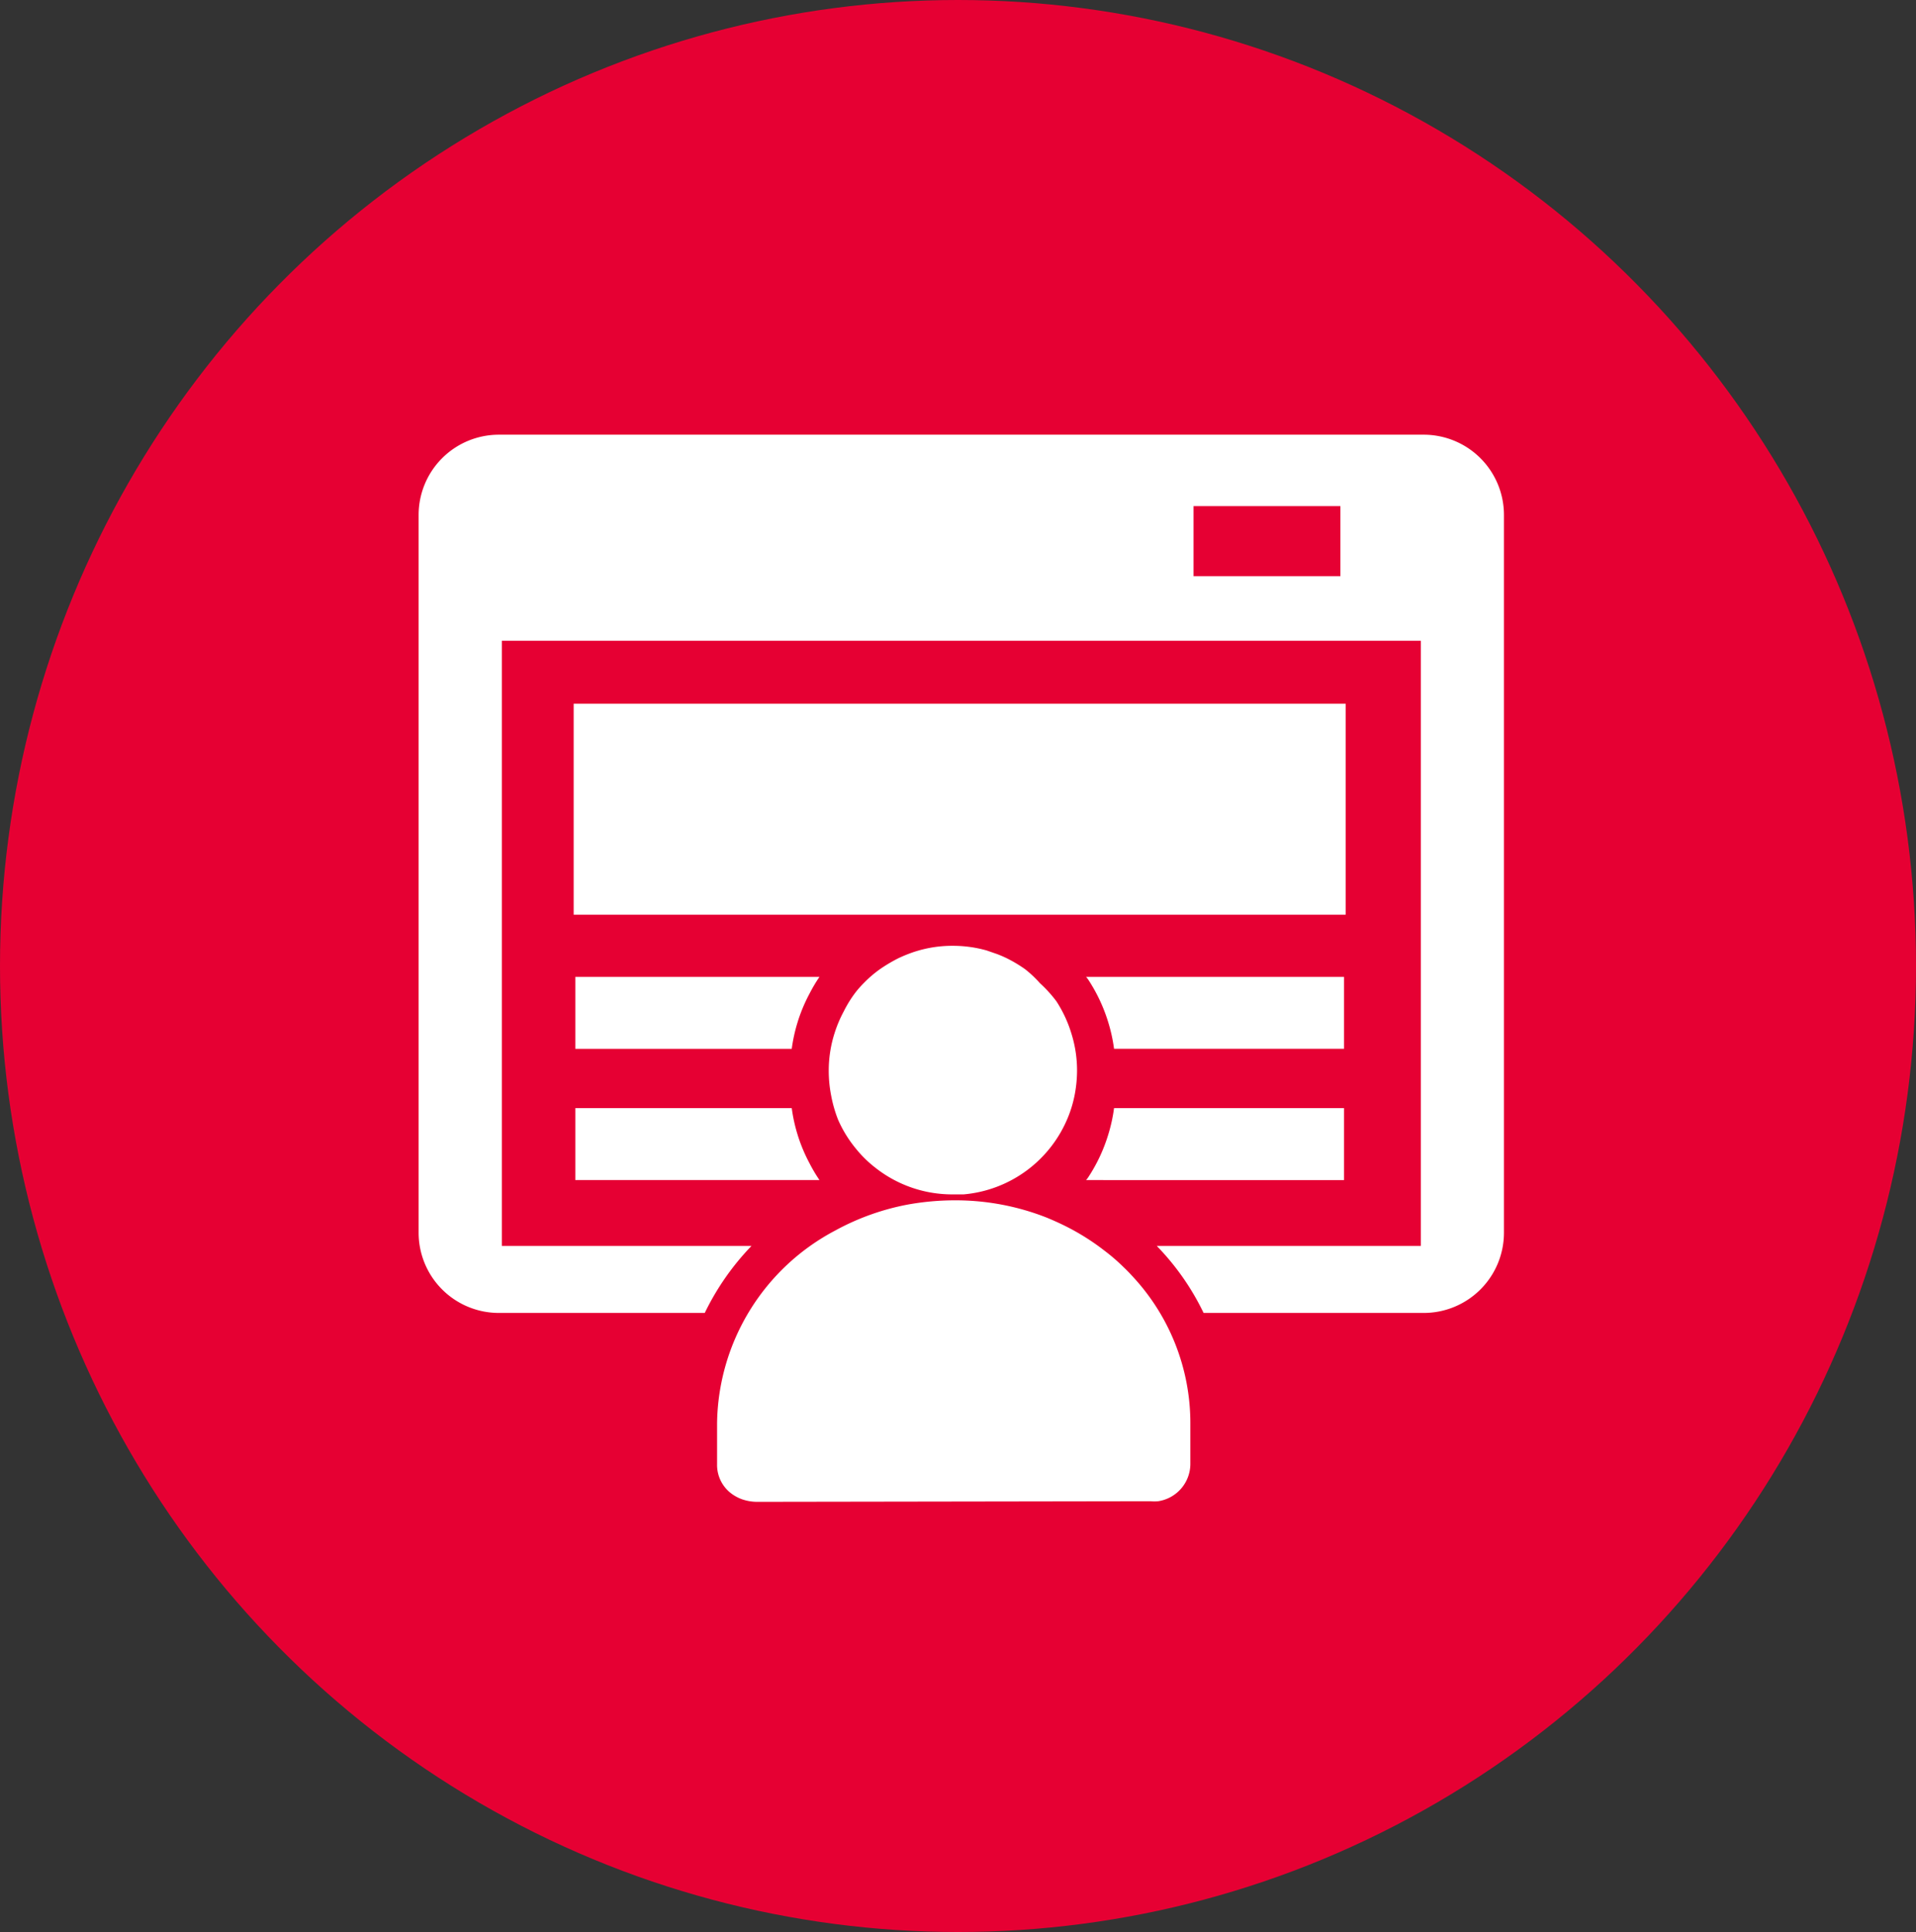 <svg xmlns="http://www.w3.org/2000/svg" xmlns:xlink="http://www.w3.org/1999/xlink" width="119" height="120" viewBox="0 0 119 120">
  <rect x="0" y="0" width="119" height="120" fill="#333333" stroke="none"/>
  <defs>
    <clipPath id="clip-path">
      <rect id="Rectangle_220" data-name="Rectangle 220" width="67.412" height="66.282" fill="#fff"/>
    </clipPath>
  </defs>
  <g id="Group_697" data-name="Group 697" transform="translate(-416 -2942)">
    <ellipse id="Ellipse_4" data-name="Ellipse 4" cx="59.5" cy="60" rx="59.5" ry="60" transform="translate(416 2942)" fill="#e60033"/>
    <g id="Group_696" data-name="Group 696" transform="translate(442 2969)">
      <rect id="Rectangle_219" data-name="Rectangle 219" width="47.946" height="13.104" transform="translate(9.63 16.71)" fill="#fff"/>
      <g id="Group_695" data-name="Group 695">
        <g id="Group_694" data-name="Group 694" clip-path="url(#clip-path)">
          <path id="Path_1074" data-name="Path 1074" d="M62.428,0H4.984A4.984,4.984,0,0,0,0,4.984V49.565a4.984,4.984,0,0,0,4.984,4.984H17.771a16.1,16.1,0,0,1,2.905-4.165H5.168V12.8H62.244V50.384h-16.4c.071.075.143.149.21.222a15.787,15.787,0,0,1,2.7,3.943h13.67a4.984,4.984,0,0,0,4.984-4.984V4.984A4.984,4.984,0,0,0,62.428,0M57.249,8.787h-9.12V4.436h9.12Z" fill="#fff"/>
          <path id="Path_1075" data-name="Path 1075" d="M48.985,137.948a2.911,2.911,0,0,1-.937-.15,2.556,2.556,0,0,1-.637-.328,2.22,2.22,0,0,1-.937-1.874V133.03a13.735,13.735,0,0,1,7.345-11.937,15.284,15.284,0,0,1,4.451-1.6,16.492,16.492,0,0,1,2.961-.272,15.459,15.459,0,0,1,5.7,1.068q.571.234,1.124.506a14.465,14.465,0,0,1,2.483,1.556,11.874,11.874,0,0,1,1.161,1c.187.178.365.356.534.544a13.378,13.378,0,0,1,3.635,9.135v2.576a2.351,2.351,0,0,1-2,2.305,2.548,2.548,0,0,1-.468,0Z" transform="translate(-27.937 -71.667)" fill="#fff"/>
          <path id="Path_1076" data-name="Path 1076" d="M64.42,90.347a7.59,7.59,0,0,0,1.152,1.874,7.22,7.22,0,0,0,1.181,1.152,7.7,7.7,0,0,0,4.8,1.658h.684a7.729,7.729,0,0,0,6.5-4.835,7.469,7.469,0,0,0,.384-1.284,8.06,8.06,0,0,0,.16-1.583,7.666,7.666,0,0,0-.347-2.277A7.865,7.865,0,0,0,78,83.039a7.981,7.981,0,0,0-1.021-1.124,6.99,6.99,0,0,0-.937-.881,8.641,8.641,0,0,0-1.134-.675q-.291-.14-.59-.253l-.647-.225a7.658,7.658,0,0,0-2.08-.29,7.551,7.551,0,0,0-2.811.515q-.29.112-.59.253a9.682,9.682,0,0,0-1.124.665,7.18,7.18,0,0,0-.993.843,6.865,6.865,0,0,0-.5.553,7.29,7.29,0,0,0-.777,1.237,7.807,7.807,0,0,0-.581,1.377,7.643,7.643,0,0,0-.356,2.277,8.022,8.022,0,0,0,.15,1.583,8.193,8.193,0,0,0,.412,1.452" transform="translate(-38.387 -47.845)" fill="#fff"/>
          <path id="Path_1077" data-name="Path 1077" d="M38.211,87.219a10.177,10.177,0,0,1,.737-1.757,9.669,9.669,0,0,1,.615-1.037H24.4v4.47H37.841a10.019,10.019,0,0,1,.371-1.676" transform="translate(-14.667 -50.751)" fill="#fff"/>
          <path id="Path_1078" data-name="Path 1078" d="M103.932,84.425c.022.029.048.056.07.085l.047.063.043.066a10.26,10.26,0,0,1,1.222,2.627,9.93,9.93,0,0,1,.355,1.628h14.283v-4.47Z" transform="translate(-62.477 -50.751)" fill="#fff"/>
          <path id="Path_1079" data-name="Path 1079" d="M38.211,106.539a10.177,10.177,0,0,0,.737,1.757,9.669,9.669,0,0,0,.615,1.037H24.4v-4.47H37.841a10.019,10.019,0,0,0,.371,1.676" transform="translate(-14.667 -63.037)" fill="#fff"/>
          <path id="Path_1080" data-name="Path 1080" d="M103.932,109.333c.022-.029.048-.056.07-.085l.047-.063.043-.066a10.26,10.26,0,0,0,1.222-2.627,9.93,9.93,0,0,0,.355-1.628h14.283v4.47Z" transform="translate(-62.477 -63.037)" fill="#fff"/>
        </g>
      </g>
    </g>
  </g>
</svg>
